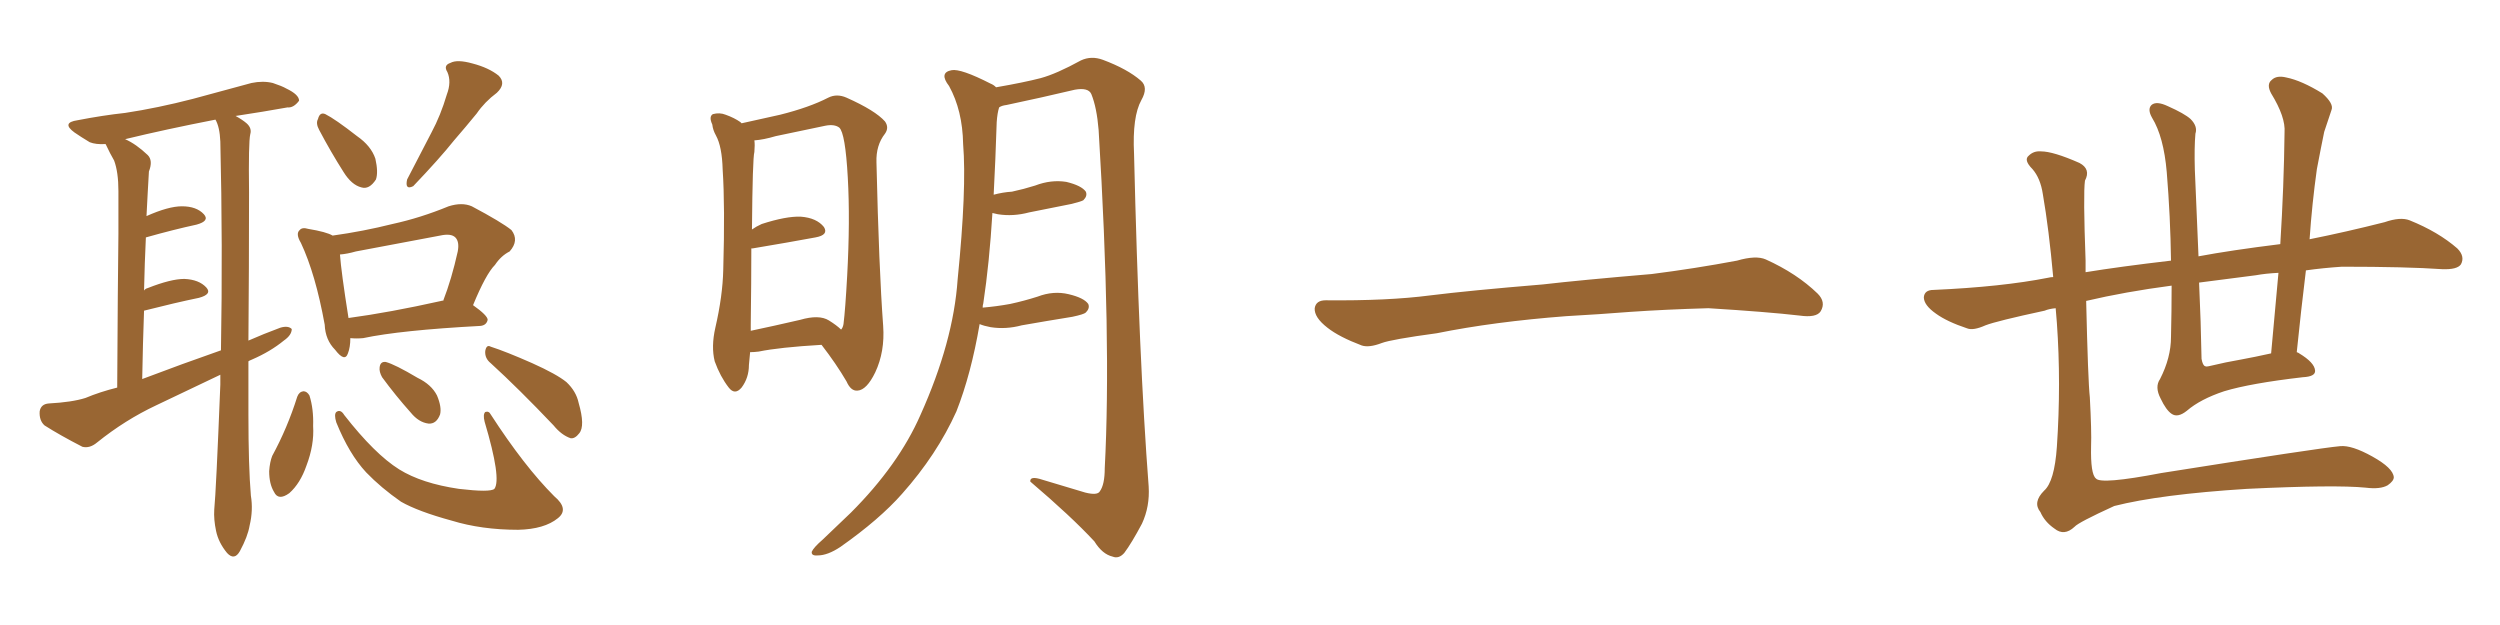 <svg xmlns="http://www.w3.org/2000/svg" xmlns:xlink="http://www.w3.org/1999/xlink" width="600" height="150"><path fill="#996633" padding="10" d="M59.62 86.72L59.62 86.72Q59.62 93.16 59.62 99.46L59.62 99.46Q59.62 111.91 60.21 118.95L60.21 118.95Q60.79 122.46 59.91 126.12L59.91 126.12Q59.47 128.76 57.57 132.28L57.57 132.28Q56.25 134.62 54.49 132.71L54.49 132.71Q52.44 130.22 51.86 127.44L51.86 127.44Q51.27 124.66 51.42 122.31L51.42 122.31Q51.86 117.92 52.88 92.29L52.88 92.29Q52.88 90.97 52.88 89.94L52.88 89.94Q45.12 93.60 37.50 97.27L37.50 97.27Q30.03 100.78 23.29 106.20L23.29 106.20Q21.53 107.67 19.78 107.23L19.78 107.23Q14.36 104.44 10.69 102.10L10.69 102.10Q9.38 100.93 9.52 98.73L9.52 98.73Q9.81 96.97 11.72 96.83L11.72 96.83Q17.29 96.53 20.51 95.51L20.51 95.51Q24.02 94.04 28.13 93.02L28.13 93.02Q28.27 67.68 28.42 56.10L28.42 56.10Q28.42 55.66 28.42 55.52L28.42 55.52Q28.42 47.75 28.42 45.85L28.42 45.85Q28.42 41.31 27.39 38.53L27.39 38.53Q26.37 36.77 25.49 34.86L25.49 34.86Q25.34 34.57 25.34 34.57L25.34 34.57Q23.00 34.72 21.53 34.13L21.53 34.13Q19.34 32.81 17.87 31.79L17.87 31.79Q14.65 29.44 18.60 28.86L18.60 28.86Q24.61 27.69 30.03 27.10L30.03 27.10Q37.79 25.93 46.29 23.73L46.29 23.73Q53.32 21.83 60.35 19.92L60.35 19.92Q63.13 19.34 65.48 19.92L65.48 19.92Q67.68 20.65 68.70 21.24L68.70 21.24Q71.78 22.71 71.78 24.17L71.78 24.17Q70.46 25.93 68.99 25.78L68.99 25.78Q63.28 26.81 56.54 27.83L56.54 27.83Q58.15 28.71 59.18 29.59L59.18 29.59Q60.50 30.76 60.06 32.23L60.06 32.23Q59.62 34.13 59.77 46.14L59.77 46.14Q59.77 64.45 59.62 81.74L59.62 81.74Q63.28 80.13 67.24 78.66L67.24 78.66Q69.14 78.08 70.02 78.96L70.02 78.96Q70.02 80.42 68.12 81.74L68.12 81.74Q64.89 84.38 60.50 86.28L60.50 86.28Q59.77 86.57 59.62 86.72ZM34.13 90.97L34.13 90.97Q43.80 87.30 53.03 84.08L53.03 84.08Q53.47 58.74 52.88 33.98L52.88 33.98Q52.73 30.47 51.71 28.71L51.71 28.71Q39.70 31.05 30.03 33.40L30.03 33.40Q32.67 34.57 35.45 37.21L35.45 37.21Q36.77 38.53 35.74 41.16L35.74 41.16Q35.60 43.21 35.45 46.29L35.45 46.29Q35.30 49.07 35.16 51.86L35.16 51.86Q40.43 49.51 43.65 49.51L43.65 49.51Q47.17 49.51 48.93 51.42L48.93 51.42Q50.39 53.03 47.17 53.91L47.17 53.91Q41.75 55.08 35.01 56.98L35.01 56.98Q34.72 62.99 34.57 69.73L34.57 69.73Q34.86 69.29 35.45 69.14L35.45 69.14Q41.02 66.94 44.24 66.94L44.24 66.94Q47.75 67.09 49.51 68.99L49.51 68.99Q50.98 70.61 47.75 71.48L47.75 71.48Q42.04 72.66 34.57 74.56L34.57 74.56Q34.28 82.47 34.13 90.97ZM76.61 31.20L76.61 31.20Q75.73 29.59 76.32 28.56L76.32 28.56Q76.76 26.81 78.08 27.39L78.08 27.39Q80.42 28.56 85.69 32.67L85.69 32.67Q89.06 35.01 90.09 38.09L90.09 38.09Q90.82 41.31 90.23 43.07L90.23 43.07Q88.62 45.56 86.72 44.97L86.72 44.97Q84.38 44.38 82.47 41.31L82.47 41.31Q79.39 36.47 76.61 31.20ZM107.23 22.71L107.23 22.71Q108.40 19.63 107.37 17.29L107.37 17.29Q106.35 15.67 108.11 15.09L108.11 15.09Q109.72 14.21 113.38 15.23L113.38 15.23Q117.33 16.26 119.68 18.16L119.68 18.16Q121.58 20.07 119.24 22.27L119.24 22.27Q116.31 24.46 114.40 27.25L114.40 27.25Q111.77 30.47 108.98 33.69L108.98 33.69Q105.47 38.09 99.17 44.68L99.17 44.68Q97.12 45.70 97.71 43.07L97.71 43.07Q100.78 37.21 103.56 31.79L103.56 31.79Q105.76 27.69 107.23 22.71ZM84.08 81.15L84.08 81.15Q84.08 83.35 83.50 84.81L83.50 84.81Q82.76 87.01 80.42 83.94L80.42 83.94Q78.08 81.59 77.93 77.93L77.93 77.93Q75.73 65.77 72.22 58.30L72.22 58.30Q70.90 56.10 71.92 55.22L71.92 55.22Q72.51 54.49 73.97 54.93L73.97 54.93Q78.37 55.66 79.83 56.54L79.83 56.54Q87.16 55.52 94.19 53.76L94.19 53.76Q100.93 52.29 107.67 49.51L107.67 49.51Q110.89 48.49 113.23 49.51L113.23 49.51Q120.41 53.32 122.75 55.22L122.75 55.22Q124.66 57.71 122.31 60.35L122.31 60.35Q120.26 61.38 118.80 63.57L118.80 63.57Q116.60 65.77 113.53 73.24L113.53 73.24Q117.04 75.73 117.04 76.76L117.04 76.76Q116.75 78.08 115.28 78.22L115.28 78.22Q96.09 79.25 87.16 81.15L87.16 81.15Q85.55 81.30 84.08 81.15ZM105.91 72.22L105.91 72.22Q106.20 72.07 106.35 72.22L106.35 72.22Q108.40 66.94 109.86 60.35L109.86 60.35Q110.30 58.01 109.28 56.98L109.28 56.98Q108.25 55.96 105.62 56.54L105.62 56.54Q95.65 58.45 85.40 60.35L85.40 60.35Q83.35 60.94 81.59 61.08L81.59 61.08Q81.88 65.19 83.64 76.32L83.64 76.32Q93.46 75 105.91 72.22ZM71.34 95.21L71.34 95.21Q71.78 94.04 72.80 93.90L72.80 93.90Q73.68 93.90 74.27 94.92L74.27 94.92Q75.29 98.14 75.15 102.25L75.15 102.25Q75.44 106.79 73.54 111.77L73.54 111.77Q72.07 116.02 69.43 118.36L69.43 118.36Q66.80 120.26 65.77 118.07L65.77 118.07Q64.60 116.16 64.60 113.09L64.60 113.09Q64.75 110.89 65.33 109.42L65.33 109.42Q68.99 102.69 71.34 95.21ZM80.71 101.37L80.71 101.37Q80.13 99.46 80.71 98.88L80.71 98.88Q81.74 98.14 82.62 99.61L82.62 99.61Q89.94 108.98 95.80 112.65L95.80 112.65Q101.22 116.02 110.16 117.33L110.16 117.33Q117.63 118.21 118.65 117.33L118.65 117.33Q120.41 114.99 116.31 101.22L116.31 101.22Q115.87 99.46 116.46 98.88L116.46 98.88Q117.33 98.58 117.77 99.46L117.77 99.46Q125.83 111.91 133.01 119.09L133.01 119.09Q136.67 122.17 133.89 124.37L133.89 124.37Q130.66 127.00 124.37 127.15L124.37 127.15Q115.58 127.15 108.40 124.95L108.40 124.95Q100.34 122.75 96.24 120.41L96.24 120.41Q91.41 117.04 87.89 113.38L87.89 113.38Q83.79 108.98 80.71 101.37ZM91.70 90.53L91.70 90.53Q90.97 89.21 91.11 88.18L91.11 88.18Q91.26 86.72 92.58 86.87L92.58 86.87Q94.78 87.45 100.20 90.67L100.20 90.67Q103.56 92.29 104.88 94.92L104.88 94.92Q106.05 97.71 105.62 99.46L105.62 99.46Q104.74 101.81 102.83 101.66L102.83 101.66Q100.49 101.37 98.58 99.02L98.58 99.02Q94.92 94.92 91.70 90.53ZM117.77 87.16L117.77 87.16L117.77 87.16Q116.31 85.99 116.46 84.23L116.46 84.23Q116.75 82.62 117.77 83.20L117.77 83.20Q121.44 84.38 127.73 87.16L127.73 87.16Q133.59 89.79 135.94 91.70L135.94 91.70Q138.28 93.90 138.87 96.68L138.87 96.68Q140.48 102.25 139.01 104.00L139.01 104.00Q137.99 105.32 136.96 105.18L136.96 105.18Q134.77 104.44 132.86 102.10L132.86 102.10Q124.51 93.31 117.77 87.16ZM197.17 82.76L197.17 82.76Q187.06 83.35 182.08 84.38L182.08 84.38Q180.91 84.52 180.03 84.52L180.03 84.52Q179.88 86.28 179.74 87.60L179.74 87.60Q179.74 90.67 177.98 93.02L177.98 93.02Q176.37 94.92 174.90 93.02L174.90 93.02Q172.85 90.38 171.53 86.72L171.53 86.72Q170.65 83.20 171.68 78.66L171.68 78.66Q173.44 71.04 173.58 64.75L173.58 64.75Q174.02 49.51 173.44 40.72L173.44 40.72Q173.29 35.16 171.83 32.52L171.83 32.52Q171.09 31.20 170.95 29.88L170.95 29.88Q170.07 27.98 171.09 27.39L171.09 27.39Q172.71 26.95 174.17 27.54L174.17 27.54Q176.22 28.27 177.69 29.30L177.69 29.30Q177.83 29.44 177.98 29.59L177.98 29.59Q181.35 28.86 187.21 27.54L187.21 27.54Q194.24 25.78 198.78 23.44L198.78 23.44Q200.83 22.41 203.17 23.44L203.17 23.44Q210.06 26.51 212.40 29.15L212.40 29.15Q213.43 30.62 212.40 32.08L212.40 32.08Q210.21 34.86 210.35 38.96L210.35 38.96Q210.94 64.45 211.96 78.22L211.96 78.22Q212.40 84.38 210.06 89.36L210.06 89.36Q208.01 93.60 205.81 93.75L205.81 93.75Q204.20 93.90 203.17 91.55L203.17 91.55Q200.68 87.30 197.17 82.76ZM201.86 79.10L201.86 79.10Q202.29 78.66 202.44 77.78L202.44 77.78Q202.88 74.27 203.32 66.21L203.32 66.21Q204.05 52.88 203.47 42.63L203.47 42.63Q202.88 31.93 201.42 30.62L201.42 30.62Q200.24 29.74 198.05 30.18L198.05 30.18Q192.48 31.35 186.18 32.67L186.18 32.67Q183.25 33.54 181.05 33.69L181.05 33.69Q181.20 34.72 181.05 36.47L181.05 36.47Q180.62 37.94 180.47 55.08L180.47 55.08Q181.49 54.35 182.81 53.76L182.81 53.76Q188.67 51.86 192.19 52.00L192.19 52.00Q196.00 52.29 197.75 54.49L197.75 54.49Q198.93 56.40 195.70 56.98L195.70 56.98Q189.40 58.15 180.62 59.62L180.62 59.62Q180.47 59.62 180.32 59.62L180.32 59.62Q180.32 67.38 180.18 77.93L180.18 77.93Q180.18 78.81 180.18 79.39L180.18 79.39Q185.74 78.22 192.04 76.76L192.04 76.76Q196.58 75.44 198.93 76.90L198.93 76.90Q200.83 78.08 201.86 79.10ZM235.11 77.78L235.11 77.78L235.11 77.78Q233.06 89.79 229.54 98.73L229.54 98.73Q224.85 109.13 216.50 118.51L216.50 118.51Q211.08 124.66 201.71 131.25L201.71 131.25Q198.63 133.30 196.29 133.30L196.29 133.30Q194.68 133.45 194.82 132.42L194.82 132.42Q195.26 131.40 197.46 129.49L197.46 129.49Q200.54 126.56 204.20 123.05L204.20 123.05Q215.63 111.62 220.90 99.61L220.90 99.61Q228.81 82.03 229.83 67.09L229.83 67.09Q232.03 45.26 231.15 34.57L231.15 34.57Q231.01 26.51 227.78 20.65L227.78 20.65Q225.29 17.43 228.37 16.85L228.37 16.85Q230.57 16.41 237.74 20.07L237.74 20.07Q238.48 20.36 239.06 20.95L239.06 20.95Q245.80 19.78 249.76 18.75L249.76 18.75Q253.56 17.72 259.42 14.50L259.42 14.50Q261.91 13.33 264.70 14.36L264.70 14.36Q270.56 16.55 273.78 19.34L273.78 19.34Q275.68 20.95 273.93 24.02L273.93 24.02Q271.73 27.98 272.17 36.91L272.17 36.91Q273.34 86.28 275.68 116.75L275.68 116.75Q275.98 121.58 274.07 125.68L274.07 125.68Q271.58 130.37 269.82 132.71L269.82 132.71Q268.51 134.18 267.04 133.59L267.04 133.59Q264.55 133.01 262.65 129.93L262.65 129.93Q257.08 123.93 247.27 115.58L247.27 115.58Q247.12 114.11 250.20 115.14L250.20 115.14Q255.47 116.75 260.45 118.21L260.45 118.21Q263.38 118.95 263.96 117.92L263.96 117.92Q265.14 116.31 265.14 112.35L265.14 112.35Q266.75 81.74 263.67 31.20L263.67 31.20Q263.23 25.78 261.91 22.56L261.91 22.56Q261.18 20.95 257.96 21.53L257.96 21.53Q249.90 23.44 241.55 25.20L241.55 25.20Q240.38 25.34 239.79 25.78L239.79 25.78Q239.36 27.10 239.21 29.30L239.21 29.30Q238.92 38.38 238.48 46.73L238.48 46.73Q240.67 46.14 242.87 46.00L242.87 46.00Q245.65 45.41 248.44 44.53L248.44 44.53Q252.25 43.07 255.91 43.65L255.91 43.65Q259.57 44.53 260.60 46.00L260.60 46.00Q261.04 47.02 260.01 48.05L260.01 48.05Q259.57 48.34 257.23 48.93L257.23 48.93Q251.95 49.95 246.97 50.98L246.97 50.98Q243.16 52.00 239.50 51.42L239.50 51.42Q238.77 51.27 238.18 51.12L238.18 51.12Q237.45 63.13 235.99 72.80L235.99 72.80Q235.84 73.24 235.84 73.83L235.84 73.83Q239.21 73.54 242.43 72.95L242.43 72.95Q245.80 72.22 249.02 71.19L249.02 71.19Q252.83 69.73 256.49 70.61L256.49 70.61Q260.16 71.48 261.18 72.95L261.18 72.95Q261.62 73.97 260.60 75L260.60 75Q260.16 75.44 257.37 76.03L257.37 76.03Q251.07 77.05 245.21 78.08L245.21 78.08Q241.41 79.10 237.74 78.52L237.74 78.52Q236.13 78.22 235.11 77.78ZM375.88 75.88L375.88 75.88L375.88 75.88Q358.59 77.20 344.82 79.98L344.82 79.98Q333.98 81.45 331.64 82.32L331.64 82.32Q328.56 83.50 326.81 82.91L326.81 82.91Q321.39 80.86 318.60 78.66L318.60 78.66Q315.38 76.17 315.53 73.97L315.53 73.97Q315.82 72.07 318.16 72.07L318.16 72.07Q333.11 72.22 343.21 70.90L343.21 70.90Q352.59 69.73 370.31 68.26L370.31 68.26Q379.10 67.24 396.39 65.77L396.39 65.77Q406.79 64.45 416.89 62.55L416.89 62.55Q421.44 61.23 423.78 62.26L423.78 62.26Q431.25 65.63 436.23 70.46L436.23 70.46Q438.28 72.51 436.96 74.71L436.96 74.71Q435.94 76.32 431.84 75.73L431.84 75.73Q424.22 74.85 410.01 73.97L410.01 73.97Q399.61 74.27 391.26 74.85L391.26 74.85Q383.79 75.44 375.88 75.88ZM521.19 68.55L521.19 68.55Q510.06 70.02 500.68 72.22L500.68 72.22Q501.12 91.41 501.56 95.36L501.56 95.36Q502.00 103.56 501.86 107.08L501.86 107.08Q501.71 113.82 503.03 114.84L503.03 114.84Q504.20 116.31 518.70 113.53L518.70 113.53Q556.64 107.52 561.62 107.08L561.62 107.08Q564.40 106.79 569.38 109.57L569.38 109.57Q574.37 112.35 574.51 114.55L574.51 114.55Q574.51 115.43 573.05 116.46L573.05 116.46Q571.29 117.48 567.77 117.04L567.77 117.04Q560.45 116.31 539.21 117.33L539.21 117.33Q518.41 118.65 507.42 121.44L507.42 121.44Q498.78 125.39 497.90 126.42L497.90 126.42Q495.41 128.76 493.07 126.86L493.07 126.86Q490.72 125.24 489.70 122.90L489.70 122.90Q487.79 120.56 490.58 117.77L490.58 117.77Q493.07 115.58 493.65 107.23L493.65 107.23Q494.68 91.99 493.65 77.49L493.65 77.49Q493.51 75.44 493.36 73.97L493.36 73.97Q491.75 74.12 490.72 74.56L490.72 74.56Q479.15 77.05 476.51 78.08L476.51 78.08Q473.58 79.39 472.12 78.81L472.12 78.81Q467.29 77.20 464.65 75.29L464.65 75.29Q461.72 73.24 461.72 71.34L461.72 71.34Q461.87 69.58 464.06 69.58L464.06 69.58Q480.47 68.85 491.60 66.65L491.60 66.65Q492.19 66.50 492.77 66.50L492.77 66.50Q491.75 55.08 490.28 46.58L490.28 46.58Q489.70 42.77 487.79 40.58L487.79 40.58Q485.60 38.38 486.91 37.35L486.91 37.35Q488.09 36.18 489.84 36.33L489.84 36.33Q492.77 36.33 499.07 39.11L499.07 39.11Q501.86 40.58 500.39 43.36L500.39 43.36Q499.95 46.58 500.54 62.55L500.54 62.55Q500.54 63.87 500.54 65.33L500.54 65.33Q508.59 64.01 521.04 62.55L521.04 62.55Q520.90 52.00 520.02 41.31L520.02 41.31Q519.29 32.81 516.50 28.27L516.50 28.27Q515.33 26.22 516.36 25.20L516.36 25.20Q517.53 24.17 520.31 25.49L520.31 25.49Q524.27 27.25 525.73 28.56L525.73 28.56Q527.49 30.32 526.90 32.08L526.90 32.08Q526.61 35.30 526.76 40.72L526.76 40.72Q527.20 51.71 527.64 61.52L527.64 61.52Q535.40 60.06 547.27 58.59L547.27 58.59Q548.14 44.68 548.29 31.79L548.29 31.79Q548.58 28.13 545.07 22.41L545.07 22.41Q543.90 20.21 545.21 19.19L545.21 19.19Q546.39 18.02 548.73 18.60L548.73 18.60Q552.39 19.34 557.37 22.41L557.37 22.41Q560.16 24.90 559.57 26.37L559.57 26.37Q558.84 28.56 557.81 31.64L557.81 31.64Q557.08 35.16 556.05 40.58L556.05 40.58Q554.88 48.93 554.30 57.42L554.30 57.42Q563.09 55.66 572.31 53.32L572.31 53.32Q576.12 52.00 578.32 52.88L578.32 52.88Q585.21 55.66 589.75 59.62L589.75 59.62Q591.65 61.52 590.63 63.43L590.63 63.43Q589.75 64.75 586.08 64.60L586.08 64.60Q577.59 64.01 562.06 64.01L562.06 64.01Q557.52 64.31 553.42 64.89L553.42 64.89Q552.25 74.41 551.22 84.52L551.22 84.52Q551.66 84.67 551.81 84.81L551.81 84.81Q555.47 87.01 555.62 88.92L555.62 88.92Q555.76 90.38 552.69 90.53L552.69 90.53Q540.09 91.99 533.79 93.90L533.79 93.90Q528.08 95.80 524.85 98.58L524.85 98.58Q522.66 100.34 521.19 99.32L521.19 99.32Q519.87 98.44 518.55 95.65L518.55 95.65Q517.09 92.87 518.41 90.97L518.41 90.97Q521.04 85.84 521.04 80.86L521.04 80.86Q521.19 74.71 521.19 68.55ZM537.89 86.28L537.89 86.28L537.89 86.28Q541.11 85.69 545.07 84.81L545.07 84.81Q545.95 74.85 546.83 65.48L546.83 65.48Q543.75 65.63 541.41 66.06L541.41 66.06Q534.52 66.94 527.78 67.82L527.78 67.82Q528.22 77.34 528.37 86.13L528.37 86.13Q528.66 87.74 529.25 87.89L529.25 87.89Q529.54 88.04 530.13 87.89L530.13 87.89Q534.38 86.87 537.89 86.28Z"/></svg>